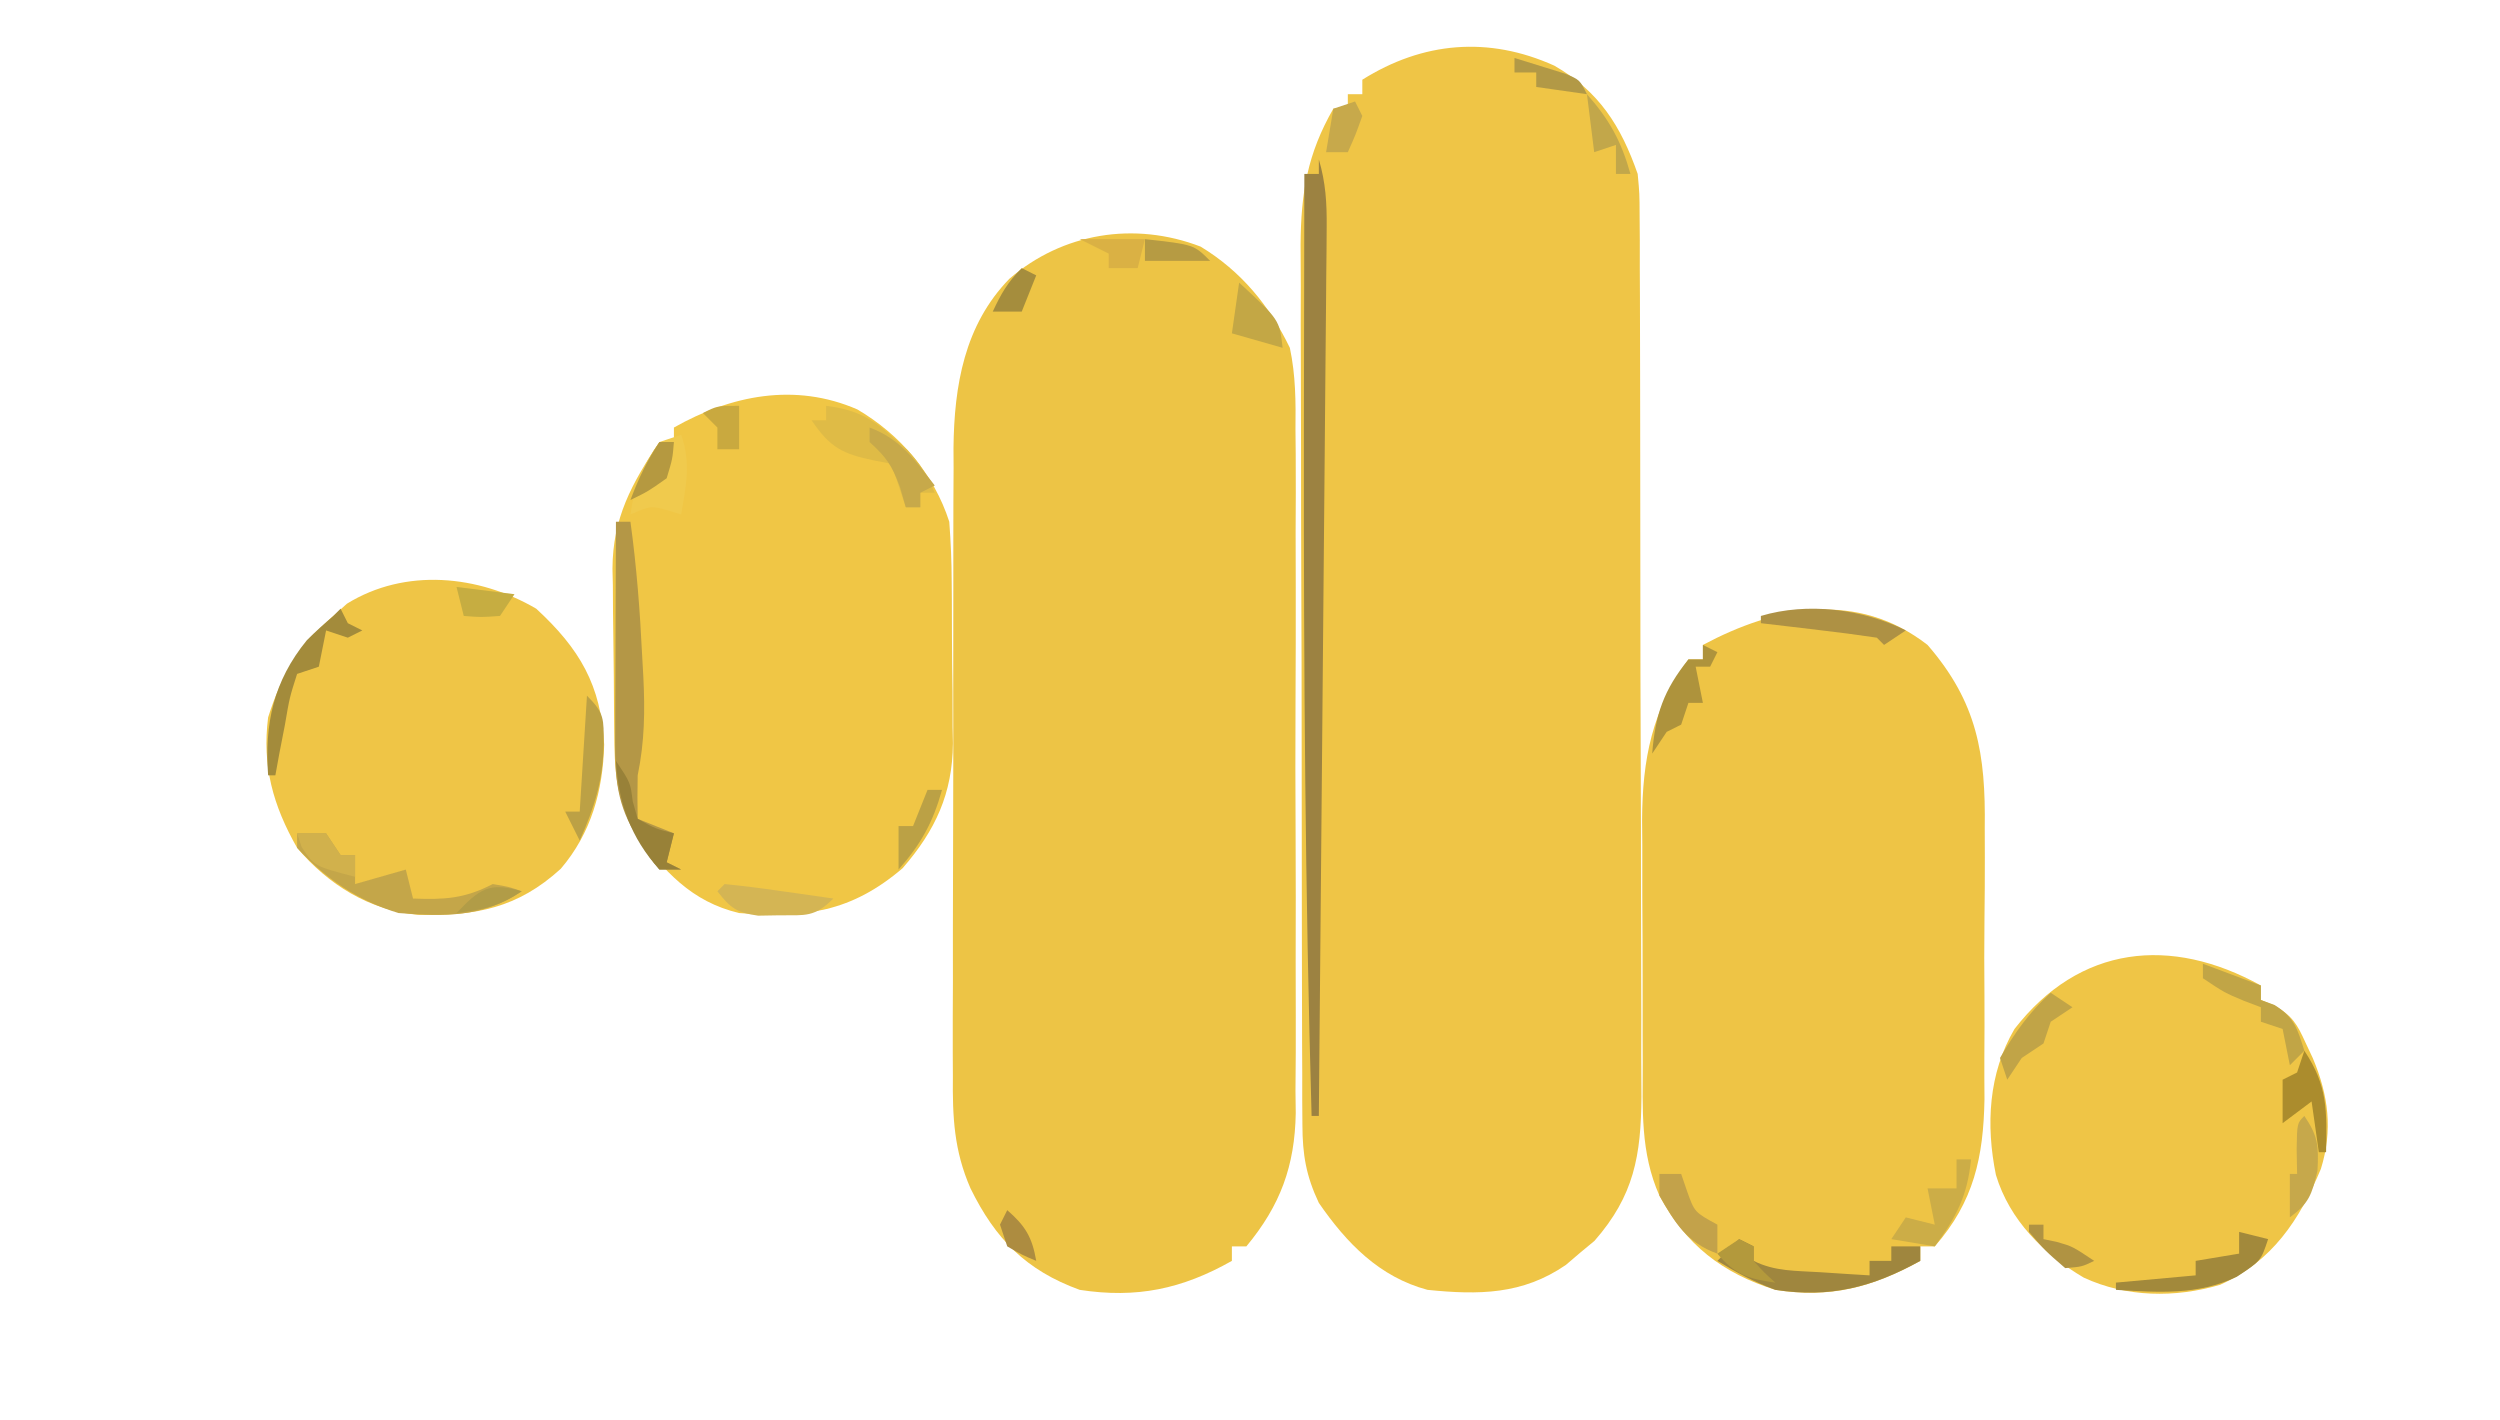 <?xml version="1.0" encoding="UTF-8"?>
<svg version="1.1" xmlns="http://www.w3.org/2000/svg" width="345" height="196">
<path d="M0 0 C6.171 3.536 9.193 8.331 11.5 14.938 C11.757 17.67 11.757 17.67 11.767 20.686 C11.776 21.834 11.784 22.982 11.793 24.165 C11.792 25.415 11.791 26.666 11.791 27.954 C11.797 29.292 11.803 30.629 11.811 31.967 C11.829 35.593 11.833 39.219 11.835 42.845 C11.836 45.113 11.84 47.381 11.846 49.649 C11.864 57.569 11.872 65.488 11.871 73.408 C11.869 80.778 11.89 88.148 11.922 95.519 C11.948 101.856 11.959 108.193 11.958 114.531 C11.957 118.311 11.963 122.092 11.984 125.873 C12.003 129.431 12.004 132.989 11.989 136.547 C11.986 138.466 12.003 140.385 12.02 142.303 C11.961 150.392 11.016 155.925 5.535 162.18 C4.884 162.719 4.233 163.257 3.562 163.812 C2.914 164.367 2.266 164.921 1.598 165.492 C-4.389 169.617 -10.449 169.654 -17.5 168.938 C-24.145 167.164 -28.674 162.491 -32.5 156.938 C-34.255 153.223 -34.754 150.29 -34.767 146.196 C-34.78 144.476 -34.78 144.476 -34.793 142.721 C-34.792 141.472 -34.791 140.223 -34.791 138.937 C-34.797 137.601 -34.803 136.265 -34.811 134.929 C-34.829 131.307 -34.833 127.685 -34.835 124.063 C-34.836 121.797 -34.84 119.531 -34.846 117.265 C-34.864 109.35 -34.872 101.436 -34.871 93.522 C-34.869 86.16 -34.89 78.798 -34.922 71.435 C-34.948 65.103 -34.959 58.771 -34.958 52.438 C-34.957 48.662 -34.963 44.885 -34.984 41.108 C-35.004 37.552 -35.004 33.997 -34.989 30.441 C-34.986 28.526 -35.003 26.611 -35.02 24.696 C-34.968 17.552 -34.083 12.174 -30.5 5.938 C-29.84 5.938 -29.18 5.938 -28.5 5.938 C-28.5 5.277 -28.5 4.617 -28.5 3.938 C-27.84 3.938 -27.18 3.938 -26.5 3.938 C-26.5 3.277 -26.5 2.618 -26.5 1.938 C-18.157 -3.297 -9.109 -4.106 0 0 Z " fill="#EFC546" transform="translate(214.5,9.062)"/>
<path d="M0 0 C5.577 3.388 9.48 8.121 12.309 13.965 C13.116 17.761 13.131 21.422 13.085 25.293 C13.095 26.39 13.106 27.487 13.117 28.617 C13.143 32.222 13.126 35.825 13.105 39.43 C13.11 41.949 13.115 44.468 13.123 46.987 C13.132 52.258 13.119 57.529 13.091 62.801 C13.058 68.872 13.069 74.941 13.102 81.012 C13.132 86.881 13.129 92.749 13.111 98.618 C13.108 101.102 13.112 103.586 13.126 106.07 C13.142 109.55 13.118 113.028 13.085 116.508 C13.103 118.031 13.103 118.031 13.122 119.586 C12.993 126.87 11.006 132.302 6.309 137.965 C5.649 137.965 4.989 137.965 4.309 137.965 C4.309 138.625 4.309 139.285 4.309 139.965 C-2.559 143.849 -8.837 145.176 -16.691 143.965 C-24.091 141.278 -28.339 136.943 -31.766 129.949 C-34.046 124.725 -34.252 120.103 -34.193 114.463 C-34.199 113.454 -34.204 112.444 -34.209 111.404 C-34.222 108.092 -34.206 104.781 -34.188 101.469 C-34.188 99.151 -34.189 96.834 -34.192 94.517 C-34.193 89.669 -34.181 84.822 -34.158 79.974 C-34.13 73.78 -34.132 67.585 -34.145 61.391 C-34.152 56.608 -34.144 51.825 -34.132 47.042 C-34.127 44.759 -34.127 42.476 -34.131 40.193 C-34.134 36.993 -34.117 33.795 -34.095 30.596 C-34.1 29.664 -34.104 28.732 -34.109 27.773 C-34.013 19.151 -32.597 10.817 -26.398 4.438 C-19.068 -1.886 -9.176 -3.529 0 0 Z " fill="#EDC445" transform="translate(165.691,34.035)"/>
<path d="M0 0 C6.874 7.932 8.034 15.05 7.895 25.285 C7.897 26.636 7.901 27.986 7.908 29.336 C7.913 32.148 7.895 34.958 7.858 37.77 C7.812 41.347 7.825 44.92 7.855 48.497 C7.873 51.28 7.862 54.062 7.842 56.844 C7.832 58.795 7.845 60.746 7.859 62.696 C7.712 70.705 6.399 76.829 1 83 C0.34 83 -0.32 83 -1 83 C-1 83.66 -1 84.32 -1 85 C-7.615 88.658 -13.451 90.202 -21 89 C-28.312 86.714 -33.374 82.774 -37 76 C-39.65 70.053 -39.306 64.049 -39.301 57.664 C-39.305 56.471 -39.309 55.277 -39.314 54.048 C-39.319 51.528 -39.32 49.008 -39.316 46.488 C-39.313 42.646 -39.336 38.804 -39.361 34.961 C-39.364 32.508 -39.364 30.055 -39.363 27.602 C-39.372 26.459 -39.382 25.316 -39.391 24.138 C-39.343 15.733 -38.026 8.992 -33 2 C-32.34 2 -31.68 2 -31 2 C-31 1.34 -31 0.68 -31 0 C-20.967 -5.352 -9.748 -7.565 0 0 Z " fill="#EEC445" transform="translate(266,89)"/>
<path d="M0 0 C5.963 3.498 10.571 8.931 12.688 15.5 C12.9 18.301 13.015 21 13.023 23.801 C13.03 24.596 13.037 25.391 13.044 26.21 C13.054 27.889 13.058 29.567 13.058 31.246 C13.062 33.794 13.099 36.341 13.137 38.889 C13.143 40.526 13.147 42.163 13.148 43.801 C13.163 44.553 13.177 45.305 13.192 46.081 C13.133 53.028 10.777 58.089 6.25 63.312 C-0.851 69.374 -7.177 70.213 -16.312 69.5 C-22.878 67.947 -26.734 63.692 -30.562 58.375 C-33.408 53.7 -33.5 49.717 -33.551 44.395 C-33.559 43.596 -33.567 42.798 -33.575 41.976 C-33.589 40.286 -33.6 38.595 -33.608 36.905 C-33.619 35.186 -33.64 33.466 -33.669 31.747 C-33.712 29.254 -33.728 26.763 -33.738 24.27 C-33.756 23.511 -33.773 22.752 -33.791 21.971 C-33.763 14.981 -31.125 10.219 -27.312 4.5 C-26.652 4.5 -25.992 4.5 -25.312 4.5 C-25.312 3.84 -25.312 3.18 -25.312 2.5 C-17.418 -1.966 -8.608 -3.737 0 0 Z " fill="#F0C645" transform="translate(118.312,56.5)"/>
<path d="M0 0 C0 0.66 0 1.32 0 2 C0.922 2.373 0.922 2.373 1.863 2.754 C4.385 4.224 4.99 5.314 6.188 7.938 C6.511 8.627 6.835 9.317 7.168 10.027 C9.339 15.175 9.946 19.956 8.281 25.312 C5.317 32.389 1.57 38.066 -5.629 41.305 C-11.842 43.127 -18.526 43.05 -24.438 40.312 C-29.973 37.051 -34.662 32.415 -36.562 26.145 C-37.966 19.265 -37.596 12.125 -34 6 C-25.011 -5.567 -12.439 -6.88 0 0 Z " fill="#EFC546" transform="translate(312,136)"/>
<path d="M0 0 C5.991 5.526 8.953 10.549 9.375 18.75 C9.212 25.127 7.582 30.974 3.387 35.891 C-2.57 41.333 -8.404 42.428 -16.324 42.246 C-23.041 41.628 -28.696 38.082 -33 33 C-36.333 27.148 -37.848 21.674 -37 15 C-35.171 9.19 -32.692 4.988 -28 1 C-27.381 0.443 -26.762 -0.114 -26.125 -0.688 C-18.071 -5.662 -7.965 -4.659 0 0 Z " fill="#EFC546" transform="translate(74,84)"/>
<path d="M0 0 C0.947 3.188 1.112 6.021 1.082 9.34 C1.075 10.423 1.068 11.505 1.061 12.621 C1.048 13.803 1.035 14.986 1.022 16.204 C1.012 17.453 1.003 18.702 0.993 19.989 C0.965 23.41 0.933 26.831 0.899 30.252 C0.865 33.829 0.837 37.406 0.807 40.983 C0.751 47.754 0.69 54.526 0.627 61.297 C0.555 69.007 0.489 76.717 0.424 84.426 C0.289 100.284 0.147 116.142 0 132 C-0.33 132 -0.66 132 -1 132 C-1.882 101.143 -2.091 70.305 -2.062 39.438 C-2.062 38.511 -2.061 37.584 -2.06 36.63 C-2.048 25.086 -2.028 13.543 -2 2 C-1.34 2 -0.68 2 0 2 C0 1.34 0 0.68 0 0 Z " fill="#9C8241" transform="translate(182,22)"/>
<path d="M0 0 C0.66 0 1.32 0 2 0 C2.857 6.205 3.323 12.369 3.625 18.625 C3.677 19.54 3.728 20.455 3.781 21.398 C4.013 26.116 3.958 30.345 3 35 C2.963 37 2.952 39.001 3 41 C4.65 41.66 6.3 42.32 8 43 C7.67 44.32 7.34 45.64 7 47 C7.66 47.33 8.32 47.66 9 48 C8.01 48 7.02 48 6 48 C4.648 46.355 4.648 46.355 3.375 44.188 C2.737 43.126 2.737 43.126 2.086 42.043 C-0.274 37.603 -0.129 33.506 -0.098 28.613 C-0.096 27.796 -0.095 26.979 -0.093 26.137 C-0.088 23.529 -0.075 20.921 -0.062 18.312 C-0.057 16.544 -0.053 14.775 -0.049 13.006 C-0.038 8.671 -0.021 4.335 0 0 Z " fill="#B49746" transform="translate(85,72)"/>
<path d="M0 0 C1.32 0 2.64 0 4 0 C4.66 0.99 5.32 1.98 6 3 C6.66 3 7.32 3 8 3 C8 4.32 8 5.64 8 7 C10.31 6.34 12.62 5.68 15 5 C15.33 6.32 15.66 7.64 16 9 C20.401 9.169 23.127 9.003 27 7 C29.25 7.375 29.25 7.375 31 8 C25.525 11.65 20.393 11.485 14 11 C8.435 9.33 3.923 6.281 0 2 C0 1.34 0 0.68 0 0 Z " fill="#C4A649" transform="translate(41,115)"/>
<path d="M0 0 C4.036 0.528 6.177 1.593 9.188 4.312 C9.862 4.907 10.536 5.501 11.23 6.113 C12.989 7.989 13.989 9.651 15 12 C14.34 12 13.68 12 13 12 C13 12.66 13 13.32 13 14 C12.34 14 11.68 14 11 14 C10.34 12.02 9.68 10.04 9 8 C8.237 7.856 7.474 7.711 6.688 7.562 C2.211 6.626 0.55 5.764 -2 2 C-1.34 2 -0.68 2 0 2 C0 1.34 0 0.68 0 0 Z " fill="#DFBB46" transform="translate(114,56)"/>
<path d="M0 0 C0.66 0.33 1.32 0.66 2 1 C2 1.66 2 2.32 2 3 C4.962 4.481 7.835 4.353 11.125 4.562 C12.406 4.646 13.688 4.73 15.008 4.816 C16.489 4.907 16.489 4.907 18 5 C18 4.34 18 3.68 18 3 C18.99 3 19.98 3 21 3 C21 2.34 21 1.68 21 1 C22.32 1 23.64 1 25 1 C25 1.66 25 2.32 25 3 C18.4 6.65 12.539 8.15 5 7 C2.052 5.921 -0.294 4.634 -3 3 C-2.01 2.01 -1.02 1.02 0 0 Z " fill="#9F863E" transform="translate(240,171)"/>
<path d="M0 0 C1.374 3.818 0.68 7.073 0 11 C-0.598 10.814 -1.196 10.629 -1.812 10.438 C-4.164 9.779 -4.164 9.779 -7 11 C-6.436 7.051 -5.343 4.244 -3 1 C-2.01 0.67 -1.02 0.34 0 0 Z " fill="#F0CA4D" transform="translate(94,60)"/>
<path d="M0 0 C1.32 0.33 2.64 0.66 4 1 C3 4 3 4 -0.312 6.188 C-5.703 8.77 -11.155 8.351 -17 8 C-17 7.67 -17 7.34 -17 7 C-11.555 6.505 -11.555 6.505 -6 6 C-6 5.34 -6 4.68 -6 4 C-4.02 3.67 -2.04 3.34 0 3 C0 2.01 0 1.02 0 0 Z " fill="#A2893B" transform="translate(309,170)"/>
<path d="M0 0 C0.33 0.66 0.66 1.32 1 2 C1.66 2.33 2.32 2.66 3 3 C2.01 3.495 2.01 3.495 1 4 C0.01 3.67 -0.98 3.34 -2 3 C-2.33 4.65 -2.66 6.3 -3 8 C-3.99 8.33 -4.98 8.66 -6 9 C-7.037 12.254 -7.037 12.254 -7.688 16.062 C-7.939 17.353 -8.19 18.643 -8.449 19.973 C-8.631 20.972 -8.813 21.971 -9 23 C-9.33 23 -9.66 23 -10 23 C-10.516 15.898 -9.263 9.994 -4.656 4.355 C-3.492 3.181 -2.251 2.082 -1 1 C-0.67 0.67 -0.34 0.34 0 0 Z " fill="#A38B3B" transform="translate(47,84)"/>
<path d="M0 0 C0.66 0 1.32 0 2 0 C1.524 4.999 -0.032 7.978 -3 12 C-5.97 11.505 -5.97 11.505 -9 11 C-8.34 10.01 -7.68 9.02 -7 8 C-5.68 8.33 -4.36 8.66 -3 9 C-3.33 7.35 -3.66 5.7 -4 4 C-2.68 4 -1.36 4 0 4 C0 2.68 0 1.36 0 0 Z " fill="#CCAD47" transform="translate(270,160)"/>
<path d="M0 0 C2.64 0.99 5.28 1.98 8 3 C8 3.66 8 4.32 8 5 C8.619 5.227 9.238 5.454 9.875 5.688 C12.614 7.379 13.05 8.992 14 12 C13.34 12.66 12.68 13.32 12 14 C11.67 12.35 11.34 10.7 11 9 C10.01 8.67 9.02 8.34 8 8 C8 7.34 8 6.68 8 6 C7.237 5.711 6.474 5.423 5.688 5.125 C3 4 3 4 0 2 C0 1.34 0 0.68 0 0 Z " fill="#C1A546" transform="translate(304,133)"/>
<path d="M0 0 C2.46 2.46 2.297 3.236 2.312 6.625 C2.232 11.682 1.044 15.402 -1 20 C-1.66 18.68 -2.32 17.36 -3 16 C-2.34 16 -1.68 16 -1 16 C-0.67 10.72 -0.34 5.44 0 0 Z " fill="#BCA145" transform="translate(81,96)"/>
<path d="M0 0 C0.66 0.33 1.32 0.66 2 1 C1.67 1.66 1.34 2.32 1 3 C0.34 3 -0.32 3 -1 3 C-0.67 4.65 -0.34 6.3 0 8 C-0.66 8 -1.32 8 -2 8 C-2.33 8.99 -2.66 9.98 -3 11 C-3.99 11.495 -3.99 11.495 -5 12 C-5.66 12.99 -6.32 13.98 -7 15 C-6.567 9.593 -5.418 6.246 -2 2 C-1.34 2 -0.68 2 0 2 C0 1.34 0 0.68 0 0 Z " fill="#AE933C" transform="translate(235,89)"/>
<path d="M0 0 C0.99 0.66 1.98 1.32 3 2 C2.01 2.66 1.02 3.32 0 4 C-0.33 4.99 -0.66 5.98 -1 7 C-1.99 7.66 -2.98 8.32 -4 9 C-4.66 9.99 -5.32 10.98 -6 12 C-6.33 11.01 -6.66 10.02 -7 9 C-5.022 5.608 -2.924 2.632 0 0 Z " fill="#C1A447" transform="translate(283,137)"/>
<path d="M0 0 C-0.99 0.66 -1.98 1.32 -3 2 C-3.33 1.67 -3.66 1.34 -4 1 C-6.689 0.6 -9.364 0.249 -12.062 -0.062 C-12.821 -0.153 -13.58 -0.244 -14.361 -0.338 C-16.24 -0.562 -18.12 -0.782 -20 -1 C-20 -1.33 -20 -1.66 -20 -2 C-13.594 -3.922 -5.944 -2.972 0 0 Z " fill="#AE9144" transform="translate(263,87)"/>
<path d="M0 0 C0.99 0 1.98 0 3 0 C3.268 0.784 3.536 1.567 3.812 2.375 C4.848 5.281 4.848 5.281 8 7 C8 8.32 8 9.64 8 11 C3.789 9.496 2.168 6.793 0 3 C0 2.01 0 1.02 0 0 Z " fill="#C3A24A" transform="translate(229,162)"/>
<path d="M0 0 C2.541 0.256 5.039 0.567 7.562 0.938 C8.273 1.037 8.984 1.137 9.717 1.24 C11.479 1.489 13.239 1.744 15 2 C12.398 4.602 11.176 4.298 7.562 4.312 C6.11 4.338 6.11 4.338 4.629 4.363 C1.663 3.953 0.806 3.32 -1 1 C-0.67 0.67 -0.34 0.34 0 0 Z " fill="#D4B554" transform="translate(100,122)"/>
<path d="M0 0 C3.266 4.898 3.093 8.32 3 14 C2.67 14 2.34 14 2 14 C1.67 11.69 1.34 9.38 1 7 C-0.32 7.99 -1.64 8.98 -3 10 C-3 8.02 -3 6.04 -3 4 C-2.34 3.67 -1.68 3.34 -1 3 C-0.67 2.01 -0.34 1.02 0 0 Z " fill="#AB8C2D" transform="translate(318,145)"/>
<path d="M0 0 C2 3 2 3 2.312 5.562 C2.539 6.367 2.766 7.171 3 8 C5.476 9.375 5.476 9.375 8 10 C7.67 11.32 7.34 12.64 7 14 C7.66 14.33 8.32 14.66 9 15 C8.01 15 7.02 15 6 15 C2.015 10.566 0.365 5.847 0 0 Z " fill="#988138" transform="translate(85,105)"/>
<path d="M0 0 C4.274 1.583 6.265 4.506 9 8 C8.01 8.495 8.01 8.495 7 9 C7 9.66 7 10.32 7 11 C6.34 11 5.68 11 5 11 C4.732 10.072 4.464 9.144 4.188 8.188 C3.063 5.169 2.293 4.084 0 2 C0 1.34 0 0.68 0 0 Z " fill="#C7A94A" transform="translate(120,59)"/>
<path d="M0 0 C5.571 5.143 5.571 5.143 6 9 C3.69 8.34 1.38 7.68 -1 7 C-0.67 4.69 -0.34 2.38 0 0 Z " fill="#C3A745" transform="translate(171,39)"/>
<path d="M0 0 C1.886 2.774 1.993 4.132 1.812 7.562 C1.033 10.86 0.656 12.037 -2 14 C-2 12.02 -2 10.04 -2 8 C-1.67 8 -1.34 8 -1 8 C-1.021 6.866 -1.041 5.731 -1.062 4.562 C-1 1 -1 1 0 0 Z " fill="#C6A84B" transform="translate(318,154)"/>
<path d="M0 0 C0.66 0 1.32 0 2 0 C0.742 4.508 -0.904 7.491 -4 11 C-4 9.02 -4 7.04 -4 5 C-3.34 5 -2.68 5 -2 5 C-1.34 3.35 -0.68 1.7 0 0 Z " fill="#BBA145" transform="translate(128,109)"/>
<path d="M0 0 C1.32 0 2.64 0 4 0 C4.66 0.99 5.32 1.98 6 3 C6.66 3 7.32 3 8 3 C8 3.99 8 4.98 8 6 C2.338 4.523 2.338 4.523 0.625 1.875 C0.419 1.256 0.212 0.637 0 0 Z " fill="#D1B14C" transform="translate(41,115)"/>
<path d="M0 0 C3.096 3.509 4.742 6.492 6 11 C5.34 11 4.68 11 4 11 C4 9.68 4 8.36 4 7 C3.01 7.33 2.02 7.66 1 8 C0.67 5.36 0.34 2.72 0 0 Z " fill="#C2A74A" transform="translate(219,13)"/>
<path d="M0 0 C0.66 0 1.32 0 2 0 C1.812 2.312 1.812 2.312 1 5 C-1.562 6.812 -1.562 6.812 -4 8 C-2.875 5.028 -1.777 2.666 0 0 Z " fill="#B59940" transform="translate(91,61)"/>
<path d="M0 0 C6.75 0.75 6.75 0.75 9 3 C6.03 3 3.06 3 0 3 C0 2.01 0 1.02 0 0 Z " fill="#B69B43" transform="translate(158,33)"/>
<path d="M0 0 C2.97 0 5.94 0 9 0 C8.67 1.32 8.34 2.64 8 4 C6.68 4 5.36 4 4 4 C4 3.34 4 2.68 4 2 C2.68 1.34 1.36 0.68 0 0 Z " fill="#DAB144" transform="translate(149,33)"/>
<path d="M0 0 C0.33 0.66 0.66 1.32 1 2 C0.062 4.625 0.062 4.625 -1 7 C-1.99 7 -2.98 7 -4 7 C-3.67 5.02 -3.34 3.04 -3 1 C-2.01 0.67 -1.02 0.34 0 0 Z " fill="#C7A94B" transform="translate(187,14)"/>
<path d="M0 0 C1.482 0.449 2.961 0.91 4.438 1.375 C5.261 1.63 6.085 1.885 6.934 2.148 C9 3 9 3 10 5 C7.69 4.67 5.38 4.34 3 4 C3 3.34 3 2.68 3 2 C2.01 2 1.02 2 0 2 C0 1.34 0 0.68 0 0 Z " fill="#B29946" transform="translate(209,8)"/>
<path d="M0 0 C0.66 0.33 1.32 0.66 2 1 C2 1.66 2 2.32 2 3 C3.458 4.625 3.458 4.625 5 6 C1.312 5.502 -0.605 4.899 -3 2 C-2.01 1.34 -1.02 0.68 0 0 Z " fill="#B3993C" transform="translate(240,171)"/>
<path d="M0 0 C2.64 0.33 5.28 0.66 8 1 C7.01 2.485 7.01 2.485 6 4 C3.375 4.188 3.375 4.188 1 4 C0.67 2.68 0.34 1.36 0 0 Z " fill="#C6AD41" transform="translate(63,81)"/>
<path d="M0 0 C0 1.98 0 3.96 0 6 C-0.99 6 -1.98 6 -3 6 C-3 5.01 -3 4.02 -3 3 C-3.66 2.34 -4.32 1.68 -5 1 C-3 0 -3 0 0 0 Z " fill="#C9A93F" transform="translate(102,56)"/>
<path d="M0 0 C0.66 0 1.32 0 2 0 C2 0.66 2 1.32 2 2 C2.598 2.124 3.196 2.248 3.812 2.375 C6 3 6 3 9 5 C7.312 5.812 7.312 5.812 5 6 C2.25 3.625 2.25 3.625 0 1 C0 0.67 0 0.34 0 0 Z " fill="#B09342" transform="translate(280,169)"/>
<path d="M0 0 C2.5 2.174 3.436 3.73 4 7 C2.062 6.188 2.062 6.188 0 5 C-0.33 4.01 -0.66 3.02 -1 2 C-0.67 1.34 -0.34 0.68 0 0 Z " fill="#AD8C40" transform="translate(139,167)"/>
<path d="M0 0 C-3.188 2.125 -5.265 2.502 -9 3 C-5.836 -0.308 -4.502 -1.351 0 0 Z " fill="#B19C47" transform="translate(72,123)"/>
<path d="M0 0 C0.66 0.33 1.32 0.66 2 1 C1.34 2.65 0.68 4.3 0 6 C-1.32 6 -2.64 6 -4 6 C-2.848 3.532 -1.952 1.952 0 0 Z " fill="#A58D3D" transform="translate(141,37)"/>
</svg>
